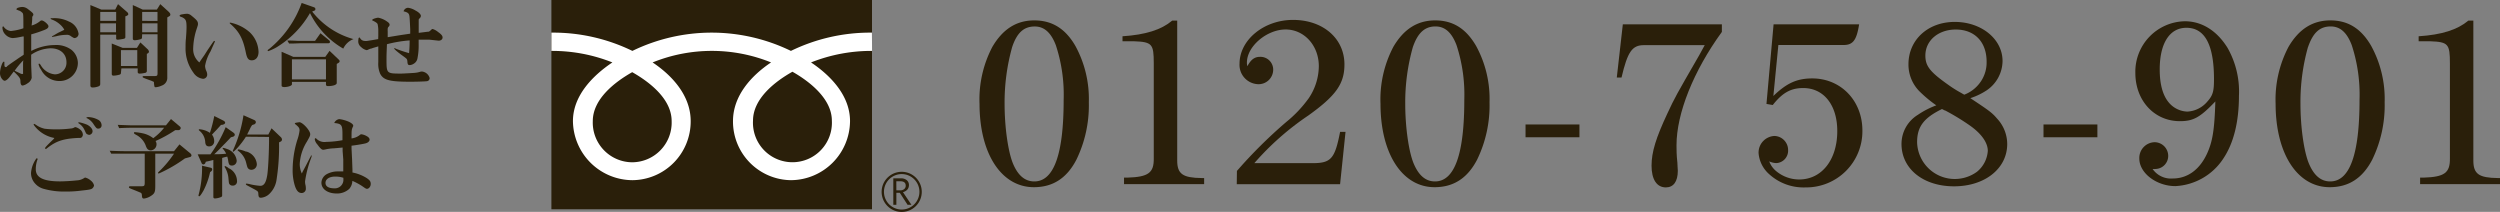<svg xmlns="http://www.w3.org/2000/svg" viewBox="0 0 459.69 38.96"><rect x="0" y="0" width="459.69" height="38.96" fill="#808080" stroke="none"/><defs><style>.cls-1{fill:#2a1f0a;}.cls-2{fill:#fff;}</style></defs><g id="レイヤー_2" data-name="レイヤー 2"><g id="クリニック"><path class="cls-1" d="M5.83,14.31a1.56,1.56,0,0,1-.75,1,2.22,2.22,0,0,1-.91.42c-.26,0-.4-.25-.41-.76s-.08-.73-1.23-1.82l-.13.16-.56.75c-.4.53-.75.79-1,.79S0,14.26,0,13.46s.43-2.14.7-2.12a.25.25,0,0,1,.11.05,5,5,0,0,0,0,.51c0,.3.07.43.24.43s.13,0,.26-.14.91-.68,1.77-1.26c.3-.22.62-.42.91-.62a2.66,2.66,0,0,0,.37-.26V9.27l0-1.85,0-.71-.18,0-.81.16A6.58,6.58,0,0,1,2.3,7a2,2,0,0,1-1.24-.58A1.83,1.83,0,0,1,.45,5.07c0-.12,0-.17.18-.23A1.83,1.83,0,0,0,2,5.7a10.11,10.11,0,0,0,2.3-.5c0-2.67,0-2.73-.26-2.91a1.36,1.36,0,0,0-.63-.37,1.32,1.32,0,0,0-.28-.11L3,1.71a.52.52,0,0,1,.36-.3,2.76,2.76,0,0,1,.77-.13,1.68,1.68,0,0,1,1,.39c.85.63,1,.81,1,1s0,.07-.2.43c0,.68-.08,1.34-.12,1.59A4.2,4.2,0,0,0,7.4,3.86a.38.38,0,0,1,.27-.1c.38,0,1.24.74,1.24,1.06s-.25.48-.73.68a22.52,22.52,0,0,1-2.44.82v2.5l0,.55a9.61,9.61,0,0,1,4.41-1.09,4.68,4.68,0,0,1,3,.89,3.22,3.22,0,0,1,1.17,2.42,3.35,3.35,0,0,1-3.41,3.31,3.76,3.76,0,0,1-3.36-2.09,2.69,2.69,0,0,1-.46-1,.11.11,0,0,1,.1-.11c.09,0,.14.06.28.24a3.35,3.35,0,0,0,2.6,1.73,2.13,2.13,0,0,0,2.15-2.24c0-1.54-1.16-2.55-2.93-2.55a6.8,6.8,0,0,0-3.56,1.18v1.82ZM4.29,11.09A14,14,0,0,0,2.7,13l.16.09.45.21c.61.3.61.3.75.3l.18,0V12.9l0-1.39Zm5.92-4.78c.3-.18.52-.3.62-.35.25-.11.49-.23.74-.36a.91.91,0,0,0,.25-.14,3.53,3.53,0,0,0-.83-1,4.29,4.29,0,0,0-1.45-.86c-.19-.1-.24-.14-.24-.19s.07-.06.17-.06l.2,0a5.9,5.9,0,0,1,3,.61,2.87,2.87,0,0,1,1.78,2.27.8.8,0,0,1-.74.77c-.12,0-.27-.08-.65-.33a1.15,1.15,0,0,0-.89-.26,7.4,7.4,0,0,0-1.82.25l-.71.13a.08.08,0,0,1-.09-.07s0-.06.14-.11Z"/><path class="cls-1" d="M18.43,15.45a.42.42,0,0,1-.27.41,3.09,3.09,0,0,1-1.12.23c-.27,0-.42-.13-.42-.38V.93l2,.83h2.57l.51-1L23.4,2.24a.56.56,0,0,1,.19.36c0,.13-.06.2-.38.35L23.05,3V6.85c0,.14-.1.24-.32.29a8.69,8.69,0,0,1-1.09.16c-.18,0-.28-.08-.28-.23v-.7H18.43Zm0-11.61h2.93V2.2H18.43Zm2.9,2.09V4.29h-2.9V5.93Zm.91,7.43a.33.33,0,0,1-.27.37,4.69,4.69,0,0,1-1.07.18c-.25,0-.35-.1-.35-.32V8l2,.8h2.63l.63-1L27.09,9a.79.79,0,0,1,.3.51c0,.12-.09.22-.24.32L27,9.9V13a.35.35,0,0,1-.24.38,5.71,5.71,0,0,1-1.08.16c-.21,0-.36-.11-.36-.29v-.67h-3Zm3-1.22V9.22h-3v2.92Zm.87-5.29a.31.31,0,0,1-.24.35,4.49,4.49,0,0,1-1.06.2c-.27,0-.39-.1-.39-.31V.93l1.81.83h2.62l.62-1L31,2.15c.24.24.32.37.32.53s-.07.25-.32.38l-.24.14v11a1.5,1.5,0,0,1-1,1.53,3.47,3.47,0,0,1-1.09.31c-.27,0-.27,0-.36-.73,0-.25,0-.25-.14-.31l-.31-.14L27,14.55c-.61-.23-.78-.31-.78-.41s.07-.15.2-.15l.25,0h1.46c.81,0,.84,0,.84-.69v-7H26.14Zm2.85-3V2.2H26.14V3.84Zm0,2.09V4.29H26.14V5.93Z"/><path class="cls-1" d="M38.71,9.45a7.69,7.69,0,0,0-1,2.65,2.39,2.39,0,0,0,.25,1,1.61,1.61,0,0,1,.14.58.77.77,0,0,1-.77.81,2.45,2.45,0,0,1-1.78-1.15,7.46,7.46,0,0,1-1.43-4.67c0-.45,0-1,.07-1.58.08-1,.11-1.67.11-2.1,0-.91-.08-1.24-.34-1.51a1.79,1.79,0,0,0-.68-.38A.75.75,0,0,1,33,2.93c.07-.18.18-.25.55-.3a6,6,0,0,1,.86-.1,1.38,1.38,0,0,1,.83.38c.89.72,1.16,1,1.16,1.48,0,.21,0,.21-.35,1.27A12.48,12.48,0,0,0,35.52,9a3.13,3.13,0,0,0,1.14,2.48l.23-.36.7-1,.57-.9c1.15-1.69,1.15-1.69,1.23-1.69s.12,0,.12.1,0,0-.07.19l-.28.62Zm3.87-5.24a7.76,7.76,0,0,1,3.35,1.73,5.25,5.25,0,0,1,1.61,3.6c0,.94-.48,1.55-1.25,1.55-.59,0-.86-.34-1.07-1.34C44.7,7.14,44,5.83,42.39,4.42c-.12-.1-.15-.13-.15-.18s0-.07.1-.07l.1,0Z"/><path class="cls-1" d="M57.4,2.12A14.57,14.57,0,0,0,65,7.19a3.42,3.42,0,0,0-1.88,1.75A15.37,15.37,0,0,1,57,2.4a17.57,17.57,0,0,1-5.68,6,8.19,8.19,0,0,1-2,1,.09.09,0,0,1-.1-.1c0-.07,0-.13.25-.28a19.28,19.28,0,0,0,6-8.48l2.25.79c.18.07.27.15.27.34s-.09.26-.28.33ZM53.68,15.51c0,.25-.73.5-1.41.5-.3,0-.49-.1-.49-.25V9.52l2.16.94h5.87l.79-1.11,1.64,1.56c.16.17.21.23.21.33s0,.23-.38.42l-.15.1v3.51c0,.33-.69.56-1.6.56-.25,0-.38-.1-.38-.28v-.5H53.68Zm-.86-8.06c1.19,0,1.69.07,2.3.07h2.81l1-1.41,1.61,1.32a.41.41,0,0,1,.13.29c0,.14-.11.24-.31.24H55.12L54,8h-.84Zm.86,7.15h6.26V10.91H53.68Z"/><path class="cls-1" d="M69.56,6.52c0-.41,0-.64,0-.74a5.66,5.66,0,0,0-.13-1.36c-.11-.21-.4-.4-1-.68a.3.3,0,0,1,.21-.25,3.36,3.36,0,0,1,.88-.24,4.06,4.06,0,0,1,1.62.69c.35.23.5.4.5.61a.5.5,0,0,1-.17.35.58.58,0,0,0-.18.35,4.13,4.13,0,0,0,0,.56l0,.55v.48l.48-.08,1.77-.29,1.89-.28,0-.81c-.06-1.36-.11-2.12-.13-2.3-.07-.61-.25-.79-1.09-1a.89.89,0,0,1,.81-.65,3.37,3.37,0,0,1,1.37.5c.6.31,1,.69,1,1a.61.61,0,0,1-.25.45c-.11.13-.15.18-.15.28s0,.5,0,1c0,.85,0,1.13,0,1.38l1.6-.2c.29,0,.32,0,.77-.43a.37.37,0,0,1,.2-.08,3,3,0,0,1,1,.56c.57.4.82.69.82,1s-.27.59-.72.59L79,7.3c-.48,0-1.27,0-1.59,0a3.82,3.82,0,0,0-.43,0l0,.84a12,12,0,0,1-.22,2.6,1.42,1.42,0,0,1-.64.95,1.55,1.55,0,0,1-.8.28c-.28,0-.38-.15-.41-.63a1.1,1.1,0,0,0-.1-.45c-.07-.11-.17-.2-.7-.59C73,9.52,72.47,9,72.47,8.91a.07.07,0,0,1,.07-.05s.1,0,.26.1a23.49,23.49,0,0,0,2.42.81c.07-.8.1-1.47.1-2a2.12,2.12,0,0,0,0-.34,23.33,23.33,0,0,0-4.17.7c-.08,2-.08,2-.08,2.75,0,2.65,0,2.65,2.73,2.65.28,0,1.9-.09,2.42-.13a4.47,4.47,0,0,0,1-.19,1.24,1.24,0,0,1,.35-.06A1.64,1.64,0,0,1,79,14.34a.56.56,0,0,1-.5.59c-.28.05-2,.1-3,.1-3.89,0-5-.29-5.61-1.5a4.59,4.59,0,0,1-.33-2.09c0-.66,0-1.72,0-2.27V8.53c-.38.11-.58.18-.9.26l-.36.13A1.32,1.32,0,0,0,68,9a1.94,1.94,0,0,0-.3.13.83.83,0,0,1-.3.09,2.13,2.13,0,0,1-1-.57,1.32,1.32,0,0,1-.53-1,3.56,3.56,0,0,1,.06-.58c0-.12.07-.15.23-.17a1,1,0,0,0,.91.63,1.85,1.85,0,0,0,.4,0l.9-.14.58-.1.59-.1Z"/><path class="cls-1" d="M6.58,31.13c0,1.52,1.41,2.22,4.44,2.22.79,0,2.23-.08,3.06-.18a2.66,2.66,0,0,0,1.45-.47.3.3,0,0,1,.15-.05,2.48,2.48,0,0,1,1,.54,1.61,1.61,0,0,1,.61.89.84.84,0,0,1-.28.53c-.2.2-.55.28-2,.43a20.29,20.29,0,0,1-2.91.18,13.77,13.77,0,0,1-4-.48,3.26,3.26,0,0,1-1.73-1.09,2.88,2.88,0,0,1-.67-1.82,5.21,5.21,0,0,1,.76-2.35c.24-.37.24-.37.3-.37s.07,0,.17.12A5.18,5.18,0,0,0,6.58,31.13ZM10,25.37a6,6,0,0,1-3.48-2c-.23-.28-.33-.43-.33-.5a.07.07,0,0,1,.08-.08c.09,0,.09,0,.62.35a4.62,4.62,0,0,0,1.32.53,15.75,15.75,0,0,0,2.17.11A18.55,18.55,0,0,0,13,23.63a1.41,1.41,0,0,0,.7-.21.44.44,0,0,1,.18-.05,2.09,2.09,0,0,1,.76.38,1.29,1.29,0,0,1,.6,1,.7.7,0,0,1-.27.54c-.08.07-.11.07-.49.07-2.77.12-4.12.55-5.8,1.87-.13.12-.19.15-.26.15a.12.12,0,0,1-.13-.13c0-.13.29-.45,1.45-1.57l.07-.07.07-.07Zm4.58-2.86h.12a8.4,8.4,0,0,1,1.32.42c.63.33,1,.79,1,1.2a.68.68,0,0,1-.63.67,1,1,0,0,1-.48-.2c-.1-.1-.1-.1-.36-.68a2.85,2.85,0,0,0-1.08-1.24.14.14,0,0,1-.08-.1.14.14,0,0,1,.11-.1S14.61,22.49,14.62,22.51ZM18,22a1.16,1.16,0,0,1,.68,1,.59.59,0,0,1-.58.65c-.32,0-.37-.05-.86-.75A3,3,0,0,0,16,21.74c-.08,0-.11-.08-.11-.11s.1-.1.36-.1A4,4,0,0,1,18,22Z"/><path class="cls-1" d="M20.17,27.72c1.69.07,2.4.08,3.25.08H32l1-1.25L35,28.2a.55.55,0,0,1,.21.37.35.35,0,0,1-.3.31l-.91.25a26.39,26.39,0,0,1-4.81,2.78.12.12,0,0,1-.12-.12c0-.08,0-.1.26-.33A19.86,19.86,0,0,0,32,28.25H28.55v6c0,1.06-.13,1.36-.81,1.78a2.88,2.88,0,0,1-1.28.48c-.25,0-.34-.14-.36-.5s-.08-.51-.25-.58-.5-.22-1.46-.6c-.58-.23-.68-.28-.68-.41a.18.18,0,0,1,.2-.17l.2,0,.45,0c1,0,1,0,1.37,0,.62,0,.68-.07.68-.71V28.25H23.42l-1.41,0c-.22,0-.84,0-1.56,0ZM33,23.2c.17.13.23.23.23.35a.41.41,0,0,1-.41.38h-.6a23.71,23.71,0,0,1-3.62,2,1,1,0,0,1,.18.58,1.11,1.11,0,0,1-1.08,1.14.82.82,0,0,1-.64-.32,2.41,2.41,0,0,1-.29-.63,3.66,3.66,0,0,0-1.6-1.83c-.46-.25-.53-.3-.53-.43s.05-.14.16-.14a10.64,10.64,0,0,1,1.38.2,4.76,4.76,0,0,1,2,.91,10.32,10.32,0,0,0,2-1.92H24.53c-.65,0-1.23,0-2.62.07l-.26-.6c1.8.07,2.3.09,2.86.09h6l.93-1.16Z"/><path class="cls-1" d="M39.23,29.41c-.43.12-.65.17-1.39.33l-.08.22a.43.43,0,0,1-.37.28.39.39,0,0,1-.33-.27l-.71-1.59H38.7a24.93,24.93,0,0,0,2.8-5l1.41,1c.18.14.26.25.26.4s-.12.3-.36.37l-.35.09-.3.32-.79.83c-.3.29-.58.59-.87.89s-.66.66-1.1,1.08c1.34,0,1.68-.05,2.18-.1a3.35,3.35,0,0,0-.6-.9c0-.05-.06-.08-.06-.11a.08.08,0,0,1,.08-.07,3.7,3.7,0,0,1,.75.22,2.52,2.52,0,0,1,1.77,2.1.87.87,0,0,1-.88.94c-.43,0-.58-.18-.68-.89a3.7,3.7,0,0,0-.18-.76l-.18.05a6.92,6.92,0,0,0-.75.2v6.87c0,.18-.05.26-.25.34a3.21,3.21,0,0,1-1.06.24c-.21,0-.31-.09-.31-.29Zm-.6,2.25a13.5,13.5,0,0,1-1.24,3.43c-.4.69-.63,1-.76,1A.14.14,0,0,1,36.5,36v-.1a18.88,18.88,0,0,0,.65-5.43l1.59.37a.31.31,0,0,1,.28.31.5.5,0,0,1-.18.35Zm2-8.69-.79.88c-.45.46-.73.76-.86.91a1.86,1.86,0,0,1,.4,1.16.91.91,0,0,1-.91,1c-.47,0-.68-.23-.73-.76A2.91,2.91,0,0,0,36.63,24a.21.21,0,0,1-.08-.14c0-.06.06-.09.16-.09a4,4,0,0,1,1.89.66,25.8,25.8,0,0,0,.8-3.1l1.7.86c.18.1.3.23.3.37s-.13.29-.46.38Zm1.53,8a2.66,2.66,0,0,1,1.42,2.3.76.76,0,0,1-.81.86.67.67,0,0,1-.6-.31c-.08-.15-.08-.15-.16-1a4.54,4.54,0,0,0-.6-1.95c-.1-.14-.11-.19-.11-.23a.11.11,0,0,1,.11-.1A2.13,2.13,0,0,1,42.13,31Zm3.06-5.83a15.32,15.32,0,0,1-1.67,2.17c-.43.45-.58.58-.65.58s-.1-.05-.1-.12a.53.53,0,0,1,.07-.18,24.42,24.42,0,0,0,1.9-6.4l2,.89a.47.47,0,0,1,.28.38.49.49,0,0,1-.38.43l-.3.1a3.71,3.71,0,0,0-.43.75l-.5,1h3.9l.59-1.15,1.69,1.61a.66.66,0,0,1,.23.45.43.43,0,0,1-.3.41l-.24.12a39.52,39.52,0,0,1-.47,6.93,4.45,4.45,0,0,1-1.36,2.59,2.49,2.49,0,0,1-1.5.66c-.35,0-.45-.15-.48-.71s0-.44-2.06-1.56c-.16-.08-.23-.15-.23-.22s.05-.11.14-.11a5.74,5.74,0,0,1,.81.16,13,13,0,0,0,1.69.25c.72,0,1.1-.63,1.32-2.17.15-1.16.3-4.15.3-6.29v-.53Zm.07,2.72a2.66,2.66,0,0,1,1.93,2.25,1,1,0,0,1-1,1.11.77.77,0,0,1-.56-.22c-.14-.13-.2-.28-.38-1a3.82,3.82,0,0,0-1.44-2.23c-.1-.05-.14-.1-.14-.15s.07-.15.19-.15A6.13,6.13,0,0,1,45.26,27.89Z"/><path class="cls-1" d="M55.67,31.53l.5-.93.45-.87c.31-.6.48-.93.53-1s0-.06,0-.08.05-.07.09-.07a.08.08,0,0,1,.08.09,3.29,3.29,0,0,1-.13.44,19.39,19.39,0,0,0-1.1,4.26,2.83,2.83,0,0,0,.09.69,3.2,3.2,0,0,1,.06.63.77.77,0,0,1-.77.8c-.6,0-1-.45-1.31-1.53a9.68,9.68,0,0,1-.35-2.81,18.94,18.94,0,0,1,.84-5.37A8.09,8.09,0,0,0,55.08,24c0-.47-.12-.63-.87-1.24,0-.15.1-.17.37-.22l.46-.07c.6,0,2,1.53,2,2.19,0,.28-.07.45-.63,1.42a8.55,8.55,0,0,0-1.29,4,4,4,0,0,0,.38,1.82ZM63,27.13l-1.56.14a8.46,8.46,0,0,0-1.66.22,2,2,0,0,1-.36.05c-.26,0-.55-.27-1.08-1a1.8,1.8,0,0,1-.46-.91c0-.12,0-.18.2-.23a2.09,2.09,0,0,0,1.89.69,18.64,18.64,0,0,0,3-.31v-.18l0-.93c0-1.71-.17-1.92-1.51-2.05a1.17,1.17,0,0,1,.94-.72,6.49,6.49,0,0,1,1.61.43c.56.24.94.53.94.78a.37.37,0,0,1-.06.2c-.23.48-.25.65-.25,1.85l0,.29a3,3,0,0,0,1.57-.67.37.37,0,0,1,.23-.09,2.56,2.56,0,0,1,.93.31c.41.21.59.43.59.69s-.28.55-.74.67-1.72.33-2.58.43c0,.28,0,.48,0,.53l.1,2,.07,1.92s0,.23,0,.48a7.62,7.62,0,0,1,2.58,1c.62.41.78.66.78,1.11s-.33.89-.69.89c-.15,0-.27-.07-.6-.3a10.86,10.86,0,0,0-2.09-1.16,2.36,2.36,0,0,1-.58,1.48,3.3,3.3,0,0,1-2.28.84c-1.69,0-2.83-.81-2.83-2A1.89,1.89,0,0,1,60.12,32a4.18,4.18,0,0,1,1.93-.48l.74,0h.33c0-.24,0-.42,0-.45l0-1.74L63,27.77Zm.14,5.56a4.79,4.79,0,0,0-1.53-.22c-1.06,0-1.76.47-1.76,1.16s.65,1,1.64,1a1.57,1.57,0,0,0,1.65-1.72Z"/><rect class="cls-1" x="101.39" width="58.95" height="38.48"/><path class="cls-1" d="M162.11,35.27a3.69,3.69,0,1,0,3.68-3.68,3.69,3.69,0,0,0-3.68,3.68m.43,0a3.26,3.26,0,1,1,3.25,3.26A3.26,3.26,0,0,1,162.54,35.27Z"/><path class="cls-1" d="M167.59,37.66h-.71l-1.43-2.21h-.63v2.21h-.56V32.79h1.37a1.63,1.63,0,0,1,1.1.34,1.13,1.13,0,0,1,.4.93,1.25,1.25,0,0,1-.29.8,1.63,1.63,0,0,1-.81.47l1.56,2.33M164.82,35h.72a1.09,1.09,0,0,0,.73-.24.79.79,0,0,0,.27-.61c0-.55-.33-.82-1-.82h-.73Z"/><path class="cls-2" d="M116.2,29.84A7.3,7.3,0,0,1,109,22.27c0-4,3.92-7.12,7.25-9,3.33,1.89,7.25,5,7.25,9a7.3,7.3,0,0,1-7.25,7.57m22.21-7.65c0-4,3.92-7.13,7.25-9,3.33,1.89,7.25,5.06,7.25,9a7.26,7.26,0,1,1-14.5,0M160.33,6a33.25,33.25,0,0,0-14.9,3.36,33.29,33.29,0,0,0-29.15,0A33.2,33.2,0,0,0,101.39,6V9.36a29.87,29.87,0,0,1,11.21,2.12c-3.64,2.44-7.25,6.13-7.25,10.79a11,11,0,0,0,10.93,10.86A10.8,10.8,0,0,0,127,22.27c0-4.66-3.35-8.35-7-10.79a29,29,0,0,1,21.78,0c-3.65,2.44-7,6.13-7,10.79a10.79,10.79,0,0,0,10.67,10.86,10.94,10.94,0,0,0,10.85-10.86c0-4.66-3.52-8.35-7.17-10.79a30,30,0,0,1,11.22-2.12Z"/><path class="cls-1" d="M197.73,8.43a20.32,20.32,0,0,1,2.48,10.38,22.79,22.79,0,0,1-2.28,10.54c-1.75,3.39-4.31,5.07-7.82,5.07-6,0-10-6.19-10-15.33a20.8,20.8,0,0,1,2.36-10.47c1.92-3.27,4.43-4.87,7.71-4.87S195.9,5.27,197.73,8.43Zm-11.62.23a37.77,37.77,0,0,0-1.39,10.43c0,4.27.64,8.82,1.55,11s2.2,3.27,3.92,3.27c3.59,0,5.39-5,5.39-15a29,29,0,0,0-1.44-10.06C193.26,6,192,4.87,190.27,4.87,188.27,4.87,187,6,186.11,8.66Z"/><path class="cls-1" d="M206.68,32.66h.64c3.83-.12,4.87-.87,4.83-3.55V11.66c0-3.55-.28-3.95-3.59-4.07H206.4V6.67c4.27-.28,7.15-1.2,9.14-2.88h.92V29.51c0,2.47,1,3.19,4.52,3.23h.43v1.12H206.68Z"/><path class="cls-1" d="M227.44,31.43a87.78,87.78,0,0,1,9.07-9,22.46,22.46,0,0,0,4.15-4.39,10.69,10.69,0,0,0,1.84-5.87c0-3.79-2.68-6.75-6.11-6.75s-7.11,3.08-7.11,6.07a2.35,2.35,0,0,0,.08.68c.68-1.24,1.32-1.72,2.36-1.72a2.35,2.35,0,0,1,2.39,2.4,2.68,2.68,0,0,1-2.79,2.63,3.55,3.55,0,0,1-3.4-3.75c0-4.39,4.48-8.07,9.83-8.07,5.51,0,9.46,3.4,9.46,8.19,0,3.55-1.56,5.75-6.63,9.38A50.69,50.69,0,0,0,230.64,30h10.7c3.4,0,4.11-.8,5.07-5.75l1,0-1,9.62h-19Z"/><path class="cls-1" d="M271.41,8.43a20.32,20.32,0,0,1,2.48,10.38,22.79,22.79,0,0,1-2.28,10.54c-1.76,3.39-4.31,5.07-7.83,5.07-5.95,0-9.94-6.19-9.94-15.33A20.8,20.8,0,0,1,256.2,8.62c1.91-3.27,4.43-4.87,7.7-4.87S269.57,5.27,271.41,8.43Zm-11.62.23a37.35,37.35,0,0,0-1.4,10.43c0,4.27.64,8.82,1.56,11s2.2,3.27,3.91,3.27c3.6,0,5.39-5,5.39-15a29.25,29.25,0,0,0-1.43-10.06c-.88-2.32-2.12-3.44-3.88-3.44C262,4.87,260.71,6,259.79,8.66Z"/><path class="cls-1" d="M280.51,25.24V22.88h9.91v2.36Z"/><path class="cls-1" d="M298.4,4.47h18.21v1.4c-5.23,7.19-8.34,15-8.34,20.84,0,.72,0,1.8.16,3.2,0,.6.08,1.08.08,1.48,0,2-.8,3.07-2.2,3.07-1.68,0-2.63-1.48-2.63-4s.83-5.15,2.91-9.59c1.4-3,1.56-3.27,5.87-10.74l1-1.83H302.28c-2.16,0-3,1.19-4.12,5.95h-.87Z"/><path class="cls-1" d="M326.12,4.47h15.73c-.48,3-1.16,3.88-3.07,3.8H327l-.92,9.38c2.43-2.36,4.35-3.23,7.15-3.23,5.27,0,9.22,4.11,9.22,9.58A10.33,10.33,0,0,1,332,34.46,9.39,9.39,0,0,1,325.28,32a5.78,5.78,0,0,1-1.92-3.84A3.06,3.06,0,0,1,326.28,25a2.59,2.59,0,0,1,2.51,2.59,2.29,2.29,0,0,1-2.15,2.4,3.28,3.28,0,0,1-1.32-.32,4.17,4.17,0,0,0,1.28,1.8A6.6,6.6,0,0,0,330.83,33c4.15,0,7-3.63,7-8.9,0-4.79-2.48-7.91-6.27-7.91-2.24,0-3.8.84-5.59,3.12l-1.16-.2Z"/><path class="cls-1" d="M367.21,21.8a6.9,6.9,0,0,1,1.87,4.67c0,4.52-4.11,7.79-9.78,7.79s-9.66-3.23-9.66-7.79a6.27,6.27,0,0,1,3-5.35,15.57,15.57,0,0,1,3.4-1.75,23.24,23.24,0,0,1-3.12-2.6,7,7,0,0,1-2-4.95c0-4.51,3.6-7.79,8.51-7.79s8.79,3.16,8.79,7.19a6.58,6.58,0,0,1-2.92,5.39,12.43,12.43,0,0,1-3,1.44C365.73,20.32,366.29,20.72,367.21,21.8Zm-14.7,4.35a6.93,6.93,0,0,0,11,5.44,5.42,5.42,0,0,0,2-3.84c0-1.56-1.24-3.27-3.47-4.79a42.18,42.18,0,0,0-4.36-2.64c-.12,0-.32-.15-.6-.27C353.75,21.68,352.51,23.28,352.51,26.15Zm8.67-8.74a6.46,6.46,0,0,0,3.11-2.52,6.23,6.23,0,0,0,1-3.55c0-3.63-2.2-5.91-5.67-5.91-3.19,0-5.59,2-5.59,4.79,0,1.92.84,3,4.23,5.39a21.77,21.77,0,0,0,2.36,1.48l.2.12Z"/><path class="cls-1" d="M375.75,25.24V22.88h9.91v2.36Z"/><path class="cls-1" d="M400.83,22.28c-4.71,0-8.19-3.79-8.19-8.86a9.28,9.28,0,0,1,9.11-9.51c3.11,0,5.87,1.72,7.83,4.87a16.26,16.26,0,0,1,2.11,8.83c0,4.87-1,8.74-2.87,11.54A11.19,11.19,0,0,1,400,34.22c-3.47,0-6.63-2.39-6.63-5.07a2.89,2.89,0,0,1,2.76-3,2.52,2.52,0,0,1,2.55,2.44,2.4,2.4,0,0,1-2.31,2.48,3,3,0,0,1-.56,0,4.1,4.1,0,0,0,3.71,1.75c2.72,0,4.95-1.63,6.31-4.59,1-2.19,1.36-4.31,1.52-9.58C404.54,21.6,403.31,22.28,400.83,22.28Zm-3.71-9.5c0,2.71.56,4.75,1.67,6.07a4.65,4.65,0,0,0,3.4,1.67,5.16,5.16,0,0,0,3.71-1.87c1-1.12,1.2-1.88,1.2-4.08,0-6.34-1.68-9.46-5.07-9.46C398.91,5.11,397.12,8,397.12,12.78Z"/><path class="cls-1" d="M436,8.43a20.32,20.32,0,0,1,2.48,10.38,22.79,22.79,0,0,1-2.28,10.54c-1.76,3.39-4.31,5.07-7.83,5.07-5.95,0-9.94-6.19-9.94-15.33A20.8,20.8,0,0,1,420.8,8.62c1.91-3.27,4.43-4.87,7.7-4.87S434.17,5.27,436,8.43Zm-11.62.23A37.35,37.35,0,0,0,423,19.09c0,4.27.64,8.82,1.56,11s2.2,3.27,3.91,3.27c3.6,0,5.39-5,5.39-15a29.25,29.25,0,0,0-1.43-10.06c-.88-2.32-2.12-3.44-3.88-3.44C426.55,4.87,425.31,6,424.39,8.66Z"/><path class="cls-1" d="M445,32.66h.64c3.84-.12,4.88-.87,4.84-3.55V11.66c0-3.55-.28-3.95-3.6-4.07h-2.15V6.67c4.27-.28,7.14-1.2,9.14-2.88h.92V29.51c0,2.47,1,3.19,4.51,3.23h.44v1.12H445Z"/></g></g></svg>